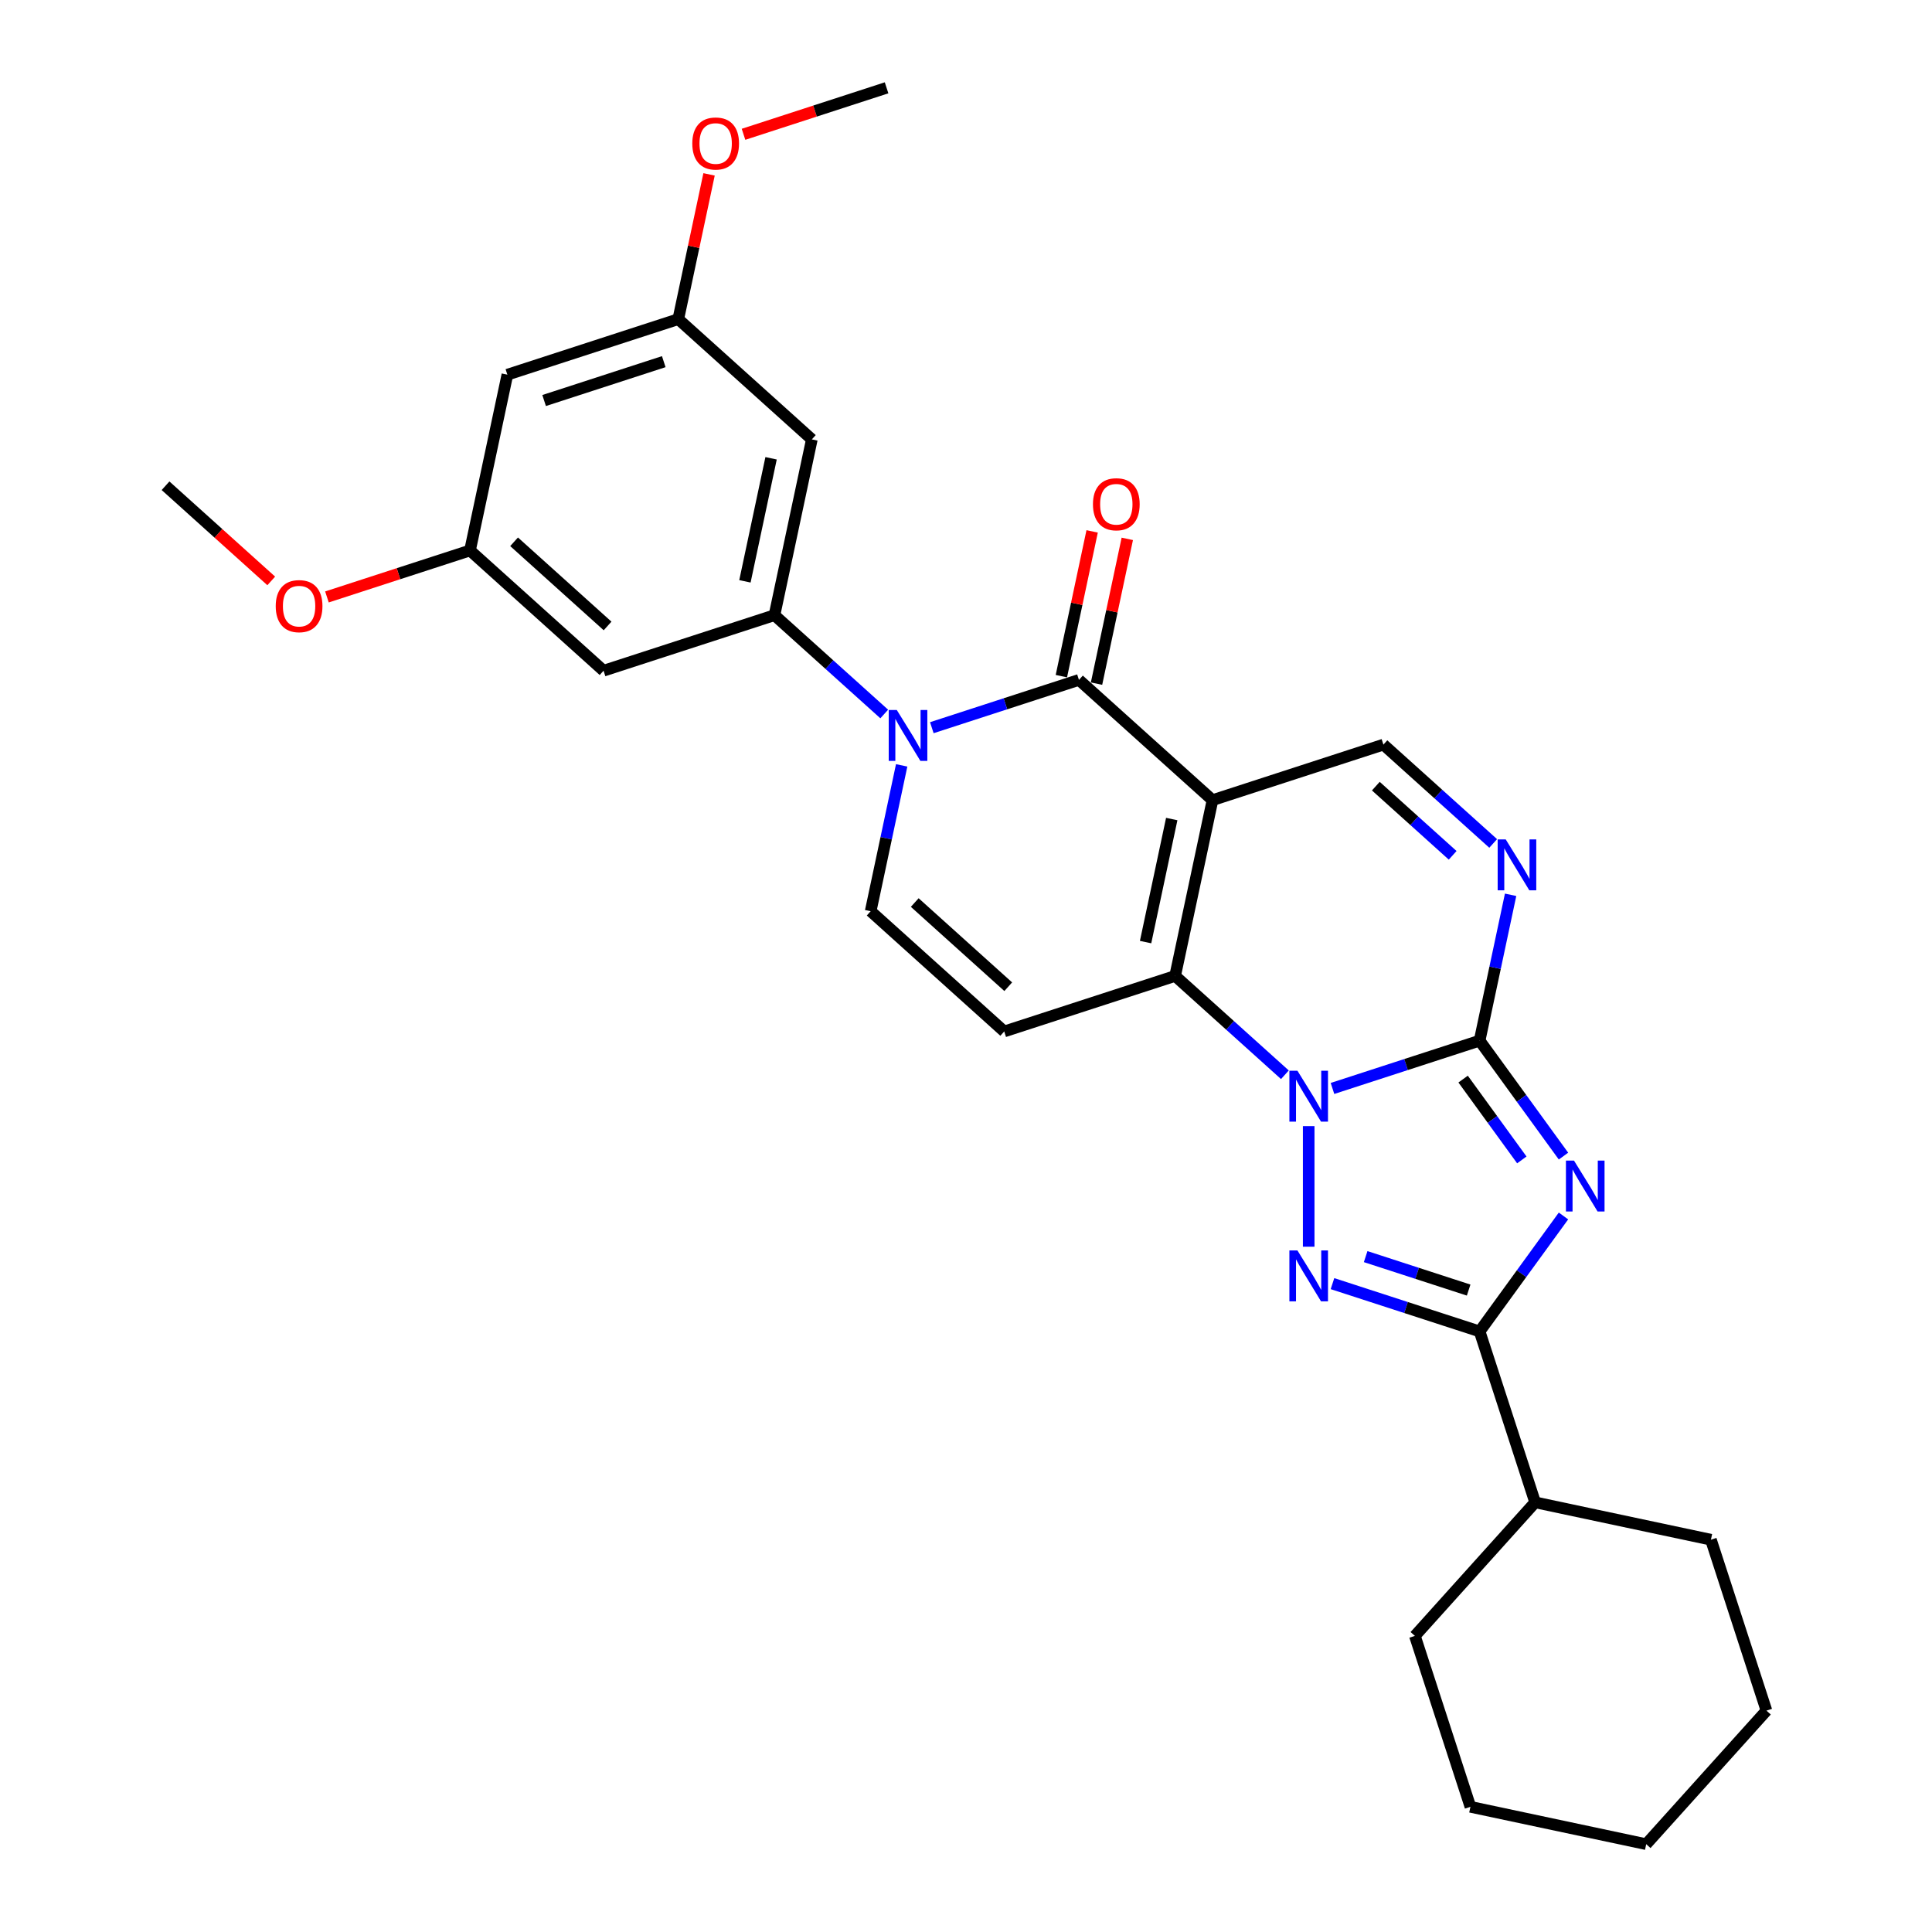 <?xml version='1.0' encoding='iso-8859-1'?>
<svg version='1.1' baseProfile='full'
              xmlns='http://www.w3.org/2000/svg'
                      xmlns:rdkit='http://www.rdkit.org/xml'
                      xmlns:xlink='http://www.w3.org/1999/xlink'
                  xml:space='preserve'
width='1000px' height='1000px' viewBox='0 0 1000 1000'>
<!-- END OF HEADER -->
<rect style='opacity:1.0;fill:#FFFFFF;stroke:none' width='1000' height='1000' x='0' y='0'> </rect>
<path class='bond-1' d='M 689.691,563.381 L 727.767,551.009' style='fill:none;fill-rule:evenodd;stroke:#0000FF;stroke-width:6px;stroke-linecap:butt;stroke-linejoin:miter;stroke-opacity:1' />
<path class='bond-1' d='M 727.767,551.009 L 765.842,538.638' style='fill:none;fill-rule:evenodd;stroke:#000000;stroke-width:6px;stroke-linecap:butt;stroke-linejoin:miter;stroke-opacity:1' />
<path class='bond-3' d='M 665.06,556.293 L 636.654,530.717' style='fill:none;fill-rule:evenodd;stroke:#0000FF;stroke-width:6px;stroke-linecap:butt;stroke-linejoin:miter;stroke-opacity:1' />
<path class='bond-3' d='M 636.654,530.717 L 608.249,505.14' style='fill:none;fill-rule:evenodd;stroke:#000000;stroke-width:6px;stroke-linecap:butt;stroke-linejoin:miter;stroke-opacity:1' />
<path class='bond-4' d='M 677.376,582.879 L 677.376,645.292' style='fill:none;fill-rule:evenodd;stroke:#0000FF;stroke-width:6px;stroke-linecap:butt;stroke-linejoin:miter;stroke-opacity:1' />
<path class='bond-0' d='M 627.589,414.154 L 608.249,505.14' style='fill:none;fill-rule:evenodd;stroke:#000000;stroke-width:6px;stroke-linecap:butt;stroke-linejoin:miter;stroke-opacity:1' />
<path class='bond-0' d='M 606.49,423.934 L 592.953,487.624' style='fill:none;fill-rule:evenodd;stroke:#000000;stroke-width:6px;stroke-linecap:butt;stroke-linejoin:miter;stroke-opacity:1' />
<path class='bond-5' d='M 627.589,414.154 L 558.462,351.912' style='fill:none;fill-rule:evenodd;stroke:#000000;stroke-width:6px;stroke-linecap:butt;stroke-linejoin:miter;stroke-opacity:1' />
<path class='bond-12' d='M 627.589,414.154 L 716.055,385.409' style='fill:none;fill-rule:evenodd;stroke:#000000;stroke-width:6px;stroke-linecap:butt;stroke-linejoin:miter;stroke-opacity:1' />
<path class='bond-2' d='M 765.842,538.638 L 787.55,568.516' style='fill:none;fill-rule:evenodd;stroke:#000000;stroke-width:6px;stroke-linecap:butt;stroke-linejoin:miter;stroke-opacity:1' />
<path class='bond-2' d='M 787.55,568.516 L 809.258,598.395' style='fill:none;fill-rule:evenodd;stroke:#0000FF;stroke-width:6px;stroke-linecap:butt;stroke-linejoin:miter;stroke-opacity:1' />
<path class='bond-2' d='M 757.304,558.536 L 772.499,579.451' style='fill:none;fill-rule:evenodd;stroke:#000000;stroke-width:6px;stroke-linecap:butt;stroke-linejoin:miter;stroke-opacity:1' />
<path class='bond-2' d='M 772.499,579.451 L 787.695,600.366' style='fill:none;fill-rule:evenodd;stroke:#0000FF;stroke-width:6px;stroke-linecap:butt;stroke-linejoin:miter;stroke-opacity:1' />
<path class='bond-8' d='M 765.842,538.638 L 773.865,500.893' style='fill:none;fill-rule:evenodd;stroke:#000000;stroke-width:6px;stroke-linecap:butt;stroke-linejoin:miter;stroke-opacity:1' />
<path class='bond-8' d='M 773.865,500.893 L 781.888,463.148' style='fill:none;fill-rule:evenodd;stroke:#0000FF;stroke-width:6px;stroke-linecap:butt;stroke-linejoin:miter;stroke-opacity:1' />
<path class='bond-29' d='M 809.258,629.389 L 787.55,659.267' style='fill:none;fill-rule:evenodd;stroke:#0000FF;stroke-width:6px;stroke-linecap:butt;stroke-linejoin:miter;stroke-opacity:1' />
<path class='bond-29' d='M 787.55,659.267 L 765.842,689.146' style='fill:none;fill-rule:evenodd;stroke:#000000;stroke-width:6px;stroke-linecap:butt;stroke-linejoin:miter;stroke-opacity:1' />
<path class='bond-9' d='M 608.249,505.14 L 519.782,533.885' style='fill:none;fill-rule:evenodd;stroke:#000000;stroke-width:6px;stroke-linecap:butt;stroke-linejoin:miter;stroke-opacity:1' />
<path class='bond-7' d='M 689.691,664.403 L 727.767,676.774' style='fill:none;fill-rule:evenodd;stroke:#0000FF;stroke-width:6px;stroke-linecap:butt;stroke-linejoin:miter;stroke-opacity:1' />
<path class='bond-7' d='M 727.767,676.774 L 765.842,689.146' style='fill:none;fill-rule:evenodd;stroke:#000000;stroke-width:6px;stroke-linecap:butt;stroke-linejoin:miter;stroke-opacity:1' />
<path class='bond-7' d='M 706.863,650.421 L 733.516,659.081' style='fill:none;fill-rule:evenodd;stroke:#0000FF;stroke-width:6px;stroke-linecap:butt;stroke-linejoin:miter;stroke-opacity:1' />
<path class='bond-7' d='M 733.516,659.081 L 760.169,667.741' style='fill:none;fill-rule:evenodd;stroke:#000000;stroke-width:6px;stroke-linecap:butt;stroke-linejoin:miter;stroke-opacity:1' />
<path class='bond-15' d='M 567.561,353.846 L 575.524,316.38' style='fill:none;fill-rule:evenodd;stroke:#000000;stroke-width:6px;stroke-linecap:butt;stroke-linejoin:miter;stroke-opacity:1' />
<path class='bond-15' d='M 575.524,316.38 L 583.488,278.914' style='fill:none;fill-rule:evenodd;stroke:#FF0000;stroke-width:6px;stroke-linecap:butt;stroke-linejoin:miter;stroke-opacity:1' />
<path class='bond-15' d='M 549.363,349.978 L 557.327,312.512' style='fill:none;fill-rule:evenodd;stroke:#000000;stroke-width:6px;stroke-linecap:butt;stroke-linejoin:miter;stroke-opacity:1' />
<path class='bond-15' d='M 557.327,312.512 L 565.291,275.046' style='fill:none;fill-rule:evenodd;stroke:#FF0000;stroke-width:6px;stroke-linecap:butt;stroke-linejoin:miter;stroke-opacity:1' />
<path class='bond-31' d='M 558.462,351.912 L 520.387,364.283' style='fill:none;fill-rule:evenodd;stroke:#000000;stroke-width:6px;stroke-linecap:butt;stroke-linejoin:miter;stroke-opacity:1' />
<path class='bond-31' d='M 520.387,364.283 L 482.311,376.654' style='fill:none;fill-rule:evenodd;stroke:#0000FF;stroke-width:6px;stroke-linecap:butt;stroke-linejoin:miter;stroke-opacity:1' />
<path class='bond-6' d='M 466.701,396.153 L 458.679,433.898' style='fill:none;fill-rule:evenodd;stroke:#0000FF;stroke-width:6px;stroke-linecap:butt;stroke-linejoin:miter;stroke-opacity:1' />
<path class='bond-6' d='M 458.679,433.898 L 450.656,471.643' style='fill:none;fill-rule:evenodd;stroke:#000000;stroke-width:6px;stroke-linecap:butt;stroke-linejoin:miter;stroke-opacity:1' />
<path class='bond-10' d='M 457.68,369.567 L 429.274,343.991' style='fill:none;fill-rule:evenodd;stroke:#0000FF;stroke-width:6px;stroke-linecap:butt;stroke-linejoin:miter;stroke-opacity:1' />
<path class='bond-10' d='M 429.274,343.991 L 400.869,318.414' style='fill:none;fill-rule:evenodd;stroke:#000000;stroke-width:6px;stroke-linecap:butt;stroke-linejoin:miter;stroke-opacity:1' />
<path class='bond-18' d='M 765.842,689.146 L 794.587,777.612' style='fill:none;fill-rule:evenodd;stroke:#000000;stroke-width:6px;stroke-linecap:butt;stroke-linejoin:miter;stroke-opacity:1' />
<path class='bond-30' d='M 772.866,436.562 L 744.461,410.986' style='fill:none;fill-rule:evenodd;stroke:#0000FF;stroke-width:6px;stroke-linecap:butt;stroke-linejoin:miter;stroke-opacity:1' />
<path class='bond-30' d='M 744.461,410.986 L 716.055,385.409' style='fill:none;fill-rule:evenodd;stroke:#000000;stroke-width:6px;stroke-linecap:butt;stroke-linejoin:miter;stroke-opacity:1' />
<path class='bond-30' d='M 751.896,442.714 L 732.012,424.811' style='fill:none;fill-rule:evenodd;stroke:#0000FF;stroke-width:6px;stroke-linecap:butt;stroke-linejoin:miter;stroke-opacity:1' />
<path class='bond-30' d='M 732.012,424.811 L 712.129,406.907' style='fill:none;fill-rule:evenodd;stroke:#000000;stroke-width:6px;stroke-linecap:butt;stroke-linejoin:miter;stroke-opacity:1' />
<path class='bond-11' d='M 519.782,533.885 L 450.656,471.643' style='fill:none;fill-rule:evenodd;stroke:#000000;stroke-width:6px;stroke-linecap:butt;stroke-linejoin:miter;stroke-opacity:1' />
<path class='bond-11' d='M 521.862,510.723 L 473.473,467.154' style='fill:none;fill-rule:evenodd;stroke:#000000;stroke-width:6px;stroke-linecap:butt;stroke-linejoin:miter;stroke-opacity:1' />
<path class='bond-13' d='M 400.869,318.414 L 420.209,227.428' style='fill:none;fill-rule:evenodd;stroke:#000000;stroke-width:6px;stroke-linecap:butt;stroke-linejoin:miter;stroke-opacity:1' />
<path class='bond-13' d='M 385.572,300.898 L 399.11,237.208' style='fill:none;fill-rule:evenodd;stroke:#000000;stroke-width:6px;stroke-linecap:butt;stroke-linejoin:miter;stroke-opacity:1' />
<path class='bond-14' d='M 400.869,318.414 L 312.402,347.159' style='fill:none;fill-rule:evenodd;stroke:#000000;stroke-width:6px;stroke-linecap:butt;stroke-linejoin:miter;stroke-opacity:1' />
<path class='bond-17' d='M 420.209,227.428 L 351.082,165.186' style='fill:none;fill-rule:evenodd;stroke:#000000;stroke-width:6px;stroke-linecap:butt;stroke-linejoin:miter;stroke-opacity:1' />
<path class='bond-16' d='M 312.402,347.159 L 243.275,284.917' style='fill:none;fill-rule:evenodd;stroke:#000000;stroke-width:6px;stroke-linecap:butt;stroke-linejoin:miter;stroke-opacity:1' />
<path class='bond-16' d='M 314.482,323.997 L 266.093,280.428' style='fill:none;fill-rule:evenodd;stroke:#000000;stroke-width:6px;stroke-linecap:butt;stroke-linejoin:miter;stroke-opacity:1' />
<path class='bond-19' d='M 243.275,284.917 L 262.615,193.93' style='fill:none;fill-rule:evenodd;stroke:#000000;stroke-width:6px;stroke-linecap:butt;stroke-linejoin:miter;stroke-opacity:1' />
<path class='bond-20' d='M 243.275,284.917 L 206.251,296.947' style='fill:none;fill-rule:evenodd;stroke:#000000;stroke-width:6px;stroke-linecap:butt;stroke-linejoin:miter;stroke-opacity:1' />
<path class='bond-20' d='M 206.251,296.947 L 169.227,308.976' style='fill:none;fill-rule:evenodd;stroke:#FF0000;stroke-width:6px;stroke-linecap:butt;stroke-linejoin:miter;stroke-opacity:1' />
<path class='bond-21' d='M 351.082,165.186 L 359.045,127.72' style='fill:none;fill-rule:evenodd;stroke:#000000;stroke-width:6px;stroke-linecap:butt;stroke-linejoin:miter;stroke-opacity:1' />
<path class='bond-21' d='M 359.045,127.72 L 367.009,90.254' style='fill:none;fill-rule:evenodd;stroke:#FF0000;stroke-width:6px;stroke-linecap:butt;stroke-linejoin:miter;stroke-opacity:1' />
<path class='bond-33' d='M 351.082,165.186 L 262.615,193.93' style='fill:none;fill-rule:evenodd;stroke:#000000;stroke-width:6px;stroke-linecap:butt;stroke-linejoin:miter;stroke-opacity:1' />
<path class='bond-33' d='M 343.561,187.191 L 281.634,207.312' style='fill:none;fill-rule:evenodd;stroke:#000000;stroke-width:6px;stroke-linecap:butt;stroke-linejoin:miter;stroke-opacity:1' />
<path class='bond-22' d='M 794.587,777.612 L 732.345,846.739' style='fill:none;fill-rule:evenodd;stroke:#000000;stroke-width:6px;stroke-linecap:butt;stroke-linejoin:miter;stroke-opacity:1' />
<path class='bond-23' d='M 794.587,777.612 L 885.573,796.952' style='fill:none;fill-rule:evenodd;stroke:#000000;stroke-width:6px;stroke-linecap:butt;stroke-linejoin:miter;stroke-opacity:1' />
<path class='bond-24' d='M 140.391,300.679 L 113.037,276.049' style='fill:none;fill-rule:evenodd;stroke:#FF0000;stroke-width:6px;stroke-linecap:butt;stroke-linejoin:miter;stroke-opacity:1' />
<path class='bond-24' d='M 113.037,276.049 L 85.682,251.419' style='fill:none;fill-rule:evenodd;stroke:#000000;stroke-width:6px;stroke-linecap:butt;stroke-linejoin:miter;stroke-opacity:1' />
<path class='bond-25' d='M 384.84,69.514 L 421.864,57.484' style='fill:none;fill-rule:evenodd;stroke:#FF0000;stroke-width:6px;stroke-linecap:butt;stroke-linejoin:miter;stroke-opacity:1' />
<path class='bond-25' d='M 421.864,57.484 L 458.888,45.455' style='fill:none;fill-rule:evenodd;stroke:#000000;stroke-width:6px;stroke-linecap:butt;stroke-linejoin:miter;stroke-opacity:1' />
<path class='bond-26' d='M 732.345,846.739 L 761.089,935.206' style='fill:none;fill-rule:evenodd;stroke:#000000;stroke-width:6px;stroke-linecap:butt;stroke-linejoin:miter;stroke-opacity:1' />
<path class='bond-27' d='M 885.573,796.952 L 914.318,885.419' style='fill:none;fill-rule:evenodd;stroke:#000000;stroke-width:6px;stroke-linecap:butt;stroke-linejoin:miter;stroke-opacity:1' />
<path class='bond-32' d='M 761.089,935.206 L 852.076,954.545' style='fill:none;fill-rule:evenodd;stroke:#000000;stroke-width:6px;stroke-linecap:butt;stroke-linejoin:miter;stroke-opacity:1' />
<path class='bond-28' d='M 914.318,885.419 L 852.076,954.545' style='fill:none;fill-rule:evenodd;stroke:#000000;stroke-width:6px;stroke-linecap:butt;stroke-linejoin:miter;stroke-opacity:1' />
<path  class='atom-0' d='M 671.553 554.211
L 680.185 568.163
Q 681.041 569.54, 682.417 572.033
Q 683.794 574.526, 683.868 574.675
L 683.868 554.211
L 687.366 554.211
L 687.366 580.554
L 683.757 580.554
L 674.492 565.298
Q 673.413 563.513, 672.26 561.466
Q 671.143 559.42, 670.809 558.787
L 670.809 580.554
L 667.385 580.554
L 667.385 554.211
L 671.553 554.211
' fill='#0000FF'/>
<path  class='atom-3' d='M 814.695 600.72
L 823.327 614.673
Q 824.183 616.05, 825.559 618.543
Q 826.936 621.036, 827.01 621.184
L 827.01 600.72
L 830.508 600.72
L 830.508 627.063
L 826.899 627.063
L 817.634 611.808
Q 816.555 610.022, 815.402 607.976
Q 814.285 605.929, 813.95 605.297
L 813.95 627.063
L 810.527 627.063
L 810.527 600.72
L 814.695 600.72
' fill='#0000FF'/>
<path  class='atom-5' d='M 671.553 647.23
L 680.185 661.183
Q 681.041 662.559, 682.417 665.052
Q 683.794 667.545, 683.868 667.694
L 683.868 647.23
L 687.366 647.23
L 687.366 673.573
L 683.757 673.573
L 674.492 658.318
Q 673.413 656.532, 672.26 654.485
Q 671.143 652.439, 670.809 651.806
L 670.809 673.573
L 667.385 673.573
L 667.385 647.23
L 671.553 647.23
' fill='#0000FF'/>
<path  class='atom-7' d='M 464.172 367.485
L 472.805 381.437
Q 473.66 382.814, 475.037 385.307
Q 476.414 387.8, 476.488 387.949
L 476.488 367.485
L 479.986 367.485
L 479.986 393.828
L 476.377 393.828
L 467.112 378.572
Q 466.033 376.787, 464.879 374.74
Q 463.763 372.694, 463.428 372.061
L 463.428 393.828
L 460.005 393.828
L 460.005 367.485
L 464.172 367.485
' fill='#0000FF'/>
<path  class='atom-9' d='M 779.359 434.48
L 787.991 448.432
Q 788.847 449.809, 790.224 452.302
Q 791.6 454.795, 791.675 454.944
L 791.675 434.48
L 795.172 434.48
L 795.172 460.823
L 791.563 460.823
L 782.298 445.567
Q 781.219 443.781, 780.066 441.735
Q 778.95 439.689, 778.615 439.056
L 778.615 460.823
L 775.192 460.823
L 775.192 434.48
L 779.359 434.48
' fill='#0000FF'/>
<path  class='atom-16' d='M 565.709 260.999
Q 565.709 254.674, 568.835 251.139
Q 571.96 247.605, 577.802 247.605
Q 583.643 247.605, 586.769 251.139
Q 589.894 254.674, 589.894 260.999
Q 589.894 267.399, 586.732 271.046
Q 583.569 274.655, 577.802 274.655
Q 571.997 274.655, 568.835 271.046
Q 565.709 267.436, 565.709 260.999
M 577.802 271.678
Q 581.82 271.678, 583.978 268.999
Q 586.174 266.283, 586.174 260.999
Q 586.174 255.828, 583.978 253.223
Q 581.82 250.581, 577.802 250.581
Q 573.783 250.581, 571.588 253.186
Q 569.43 255.79, 569.43 260.999
Q 569.43 266.32, 571.588 268.999
Q 573.783 271.678, 577.802 271.678
' fill='#FF0000'/>
<path  class='atom-21' d='M 142.716 313.736
Q 142.716 307.41, 145.842 303.876
Q 148.967 300.341, 154.809 300.341
Q 160.651 300.341, 163.776 303.876
Q 166.901 307.41, 166.901 313.736
Q 166.901 320.135, 163.739 323.782
Q 160.576 327.391, 154.809 327.391
Q 149.005 327.391, 145.842 323.782
Q 142.716 320.172, 142.716 313.736
M 154.809 324.414
Q 158.827 324.414, 160.985 321.735
Q 163.181 319.019, 163.181 313.736
Q 163.181 308.564, 160.985 305.959
Q 158.827 303.317, 154.809 303.317
Q 150.79 303.317, 148.595 305.922
Q 146.437 308.526, 146.437 313.736
Q 146.437 319.056, 148.595 321.735
Q 150.79 324.414, 154.809 324.414
' fill='#FF0000'/>
<path  class='atom-22' d='M 358.329 74.273
Q 358.329 67.948, 361.455 64.413
Q 364.58 60.879, 370.422 60.879
Q 376.263 60.879, 379.389 64.413
Q 382.514 67.948, 382.514 74.273
Q 382.514 80.673, 379.351 84.32
Q 376.189 87.929, 370.422 87.929
Q 364.617 87.929, 361.455 84.32
Q 358.329 80.71, 358.329 74.273
M 370.422 84.952
Q 374.44 84.952, 376.598 82.273
Q 378.793 79.557, 378.793 74.273
Q 378.793 69.102, 376.598 66.497
Q 374.44 63.855, 370.422 63.855
Q 366.403 63.855, 364.208 66.46
Q 362.05 69.064, 362.05 74.273
Q 362.05 79.594, 364.208 82.273
Q 366.403 84.952, 370.422 84.952
' fill='#FF0000'/>
</svg>
